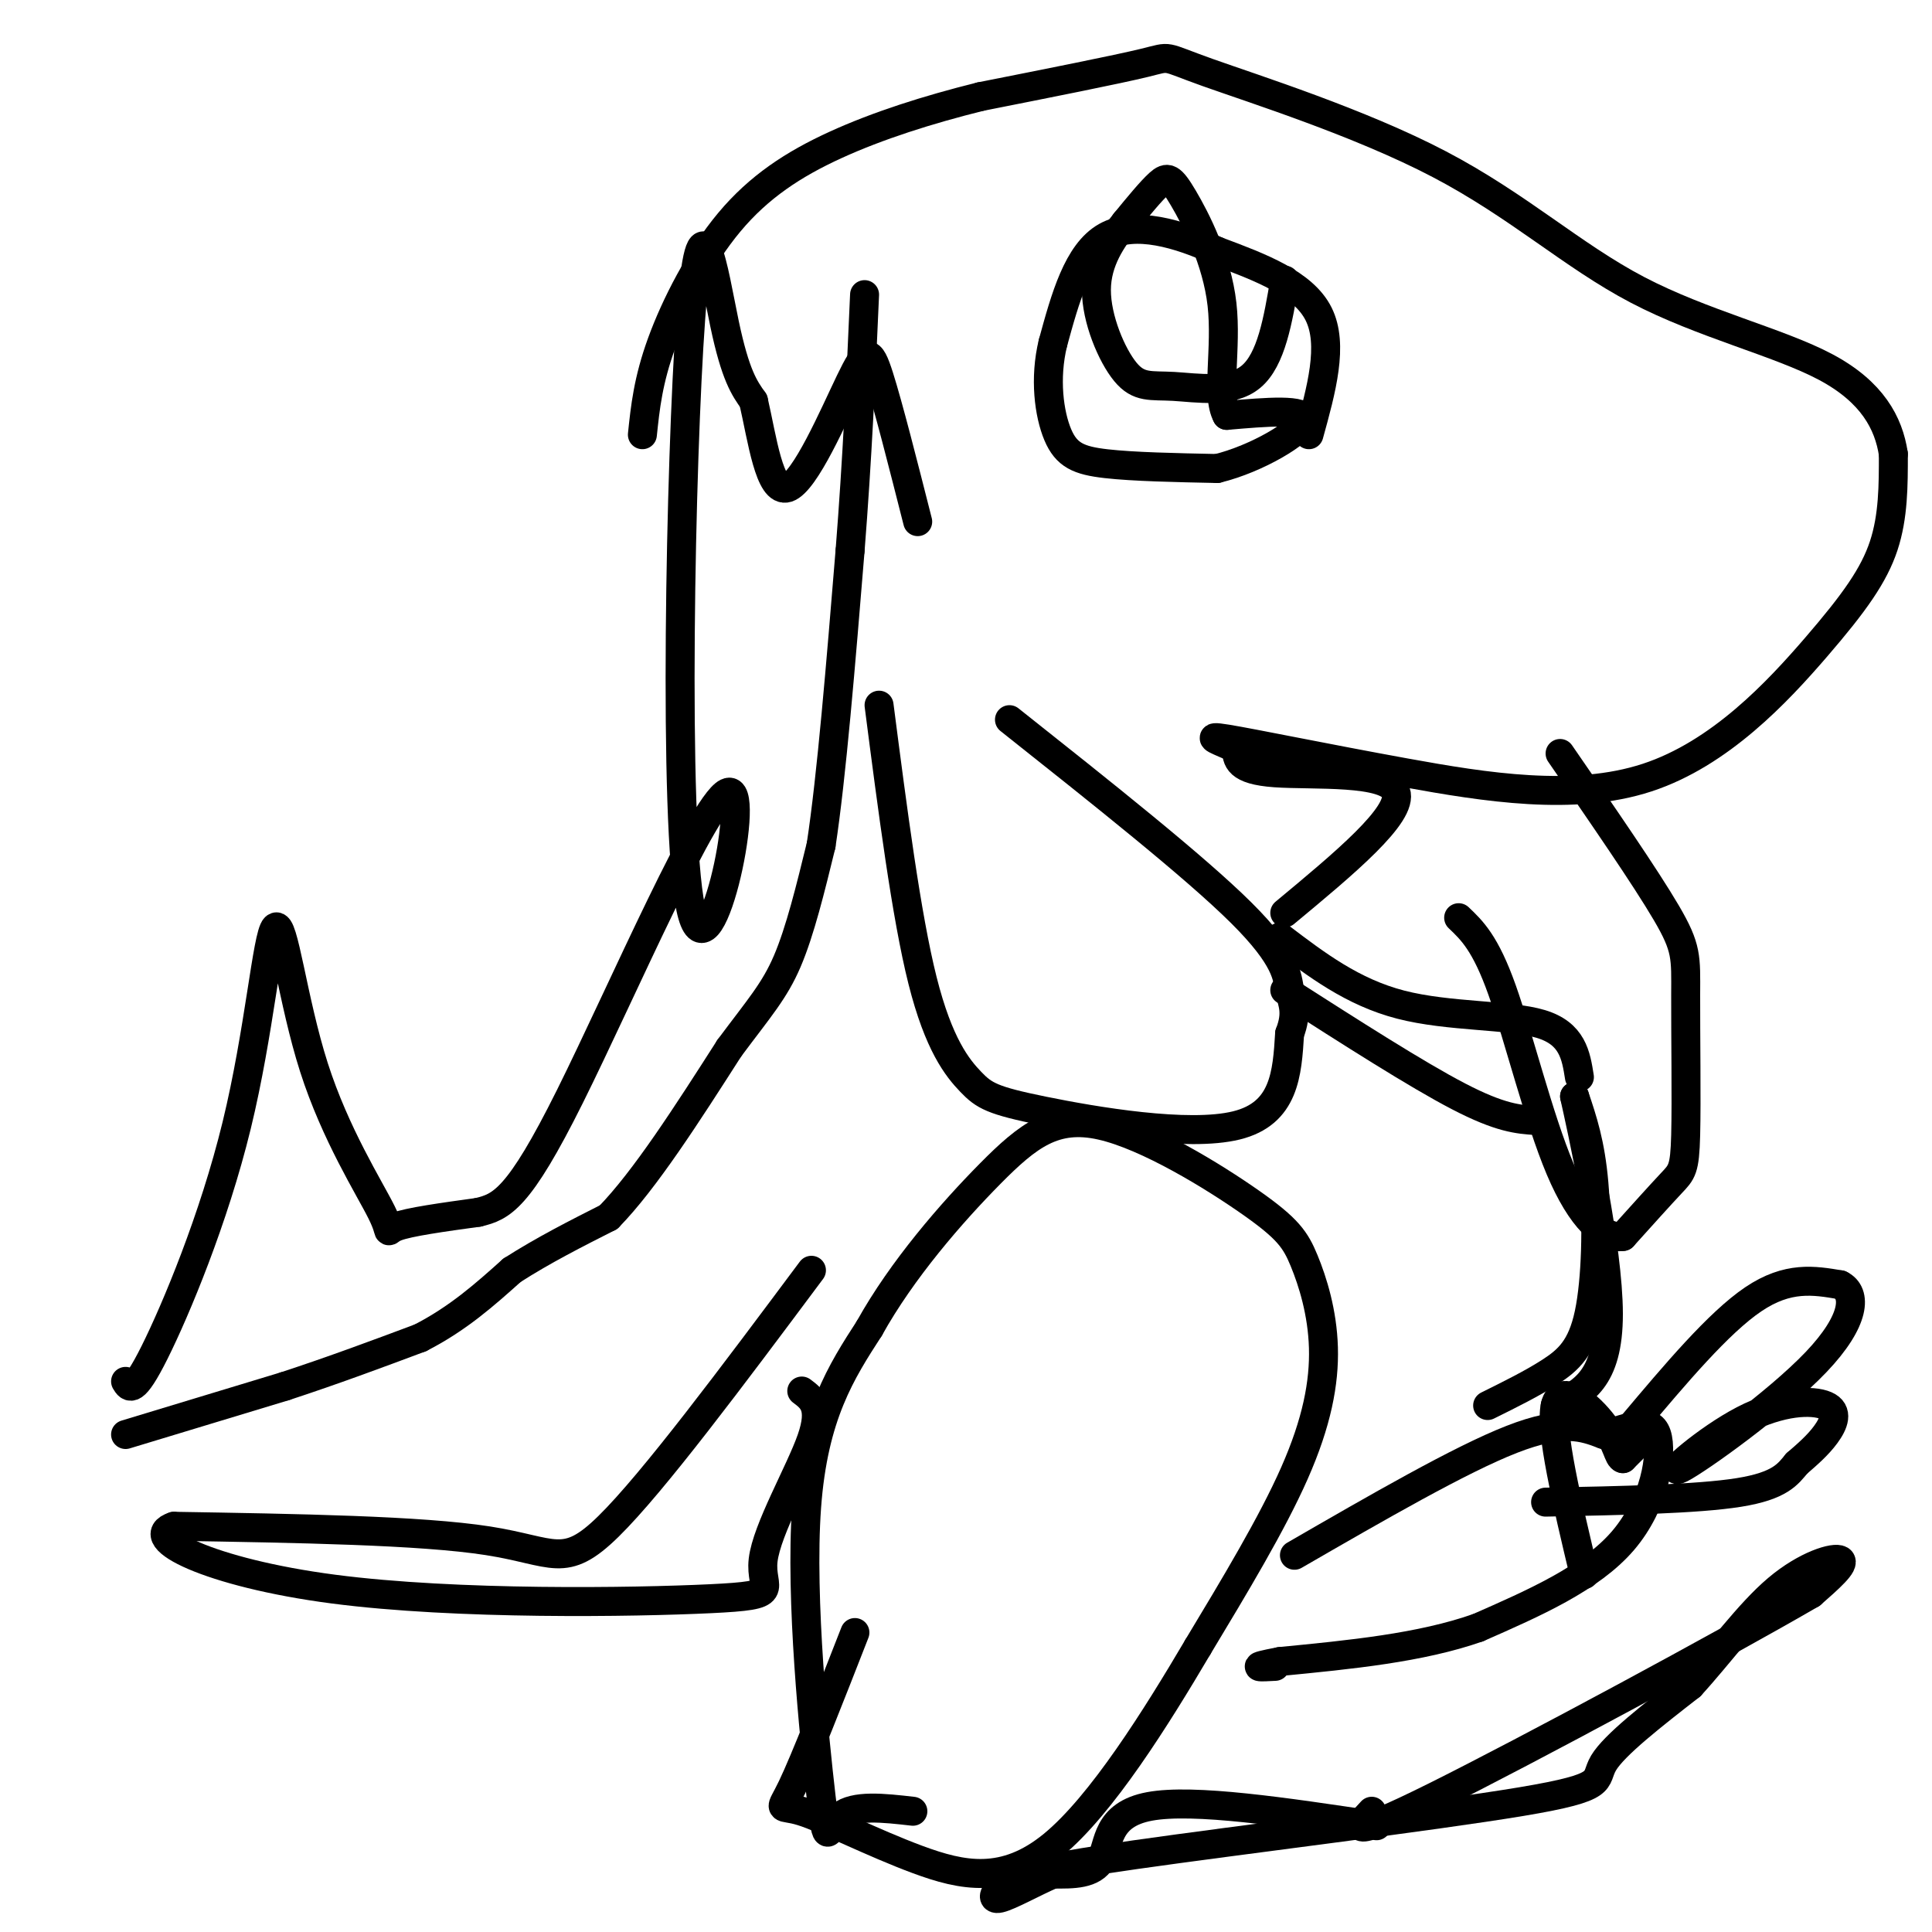 <svg viewBox='0 0 400 400' version='1.1' xmlns='http://www.w3.org/2000/svg' xmlns:xlink='http://www.w3.org/1999/xlink'><g fill='none' stroke='#000000' stroke-width='6' stroke-linecap='round' stroke-linejoin='round'><path d='M26,297c0.000,0.000 33.000,-10.000 33,-10'/><path d='M59,287c10.167,-3.333 19.083,-6.667 28,-10'/><path d='M87,277c7.833,-4.000 13.417,-9.000 19,-14'/><path d='M106,263c6.500,-4.167 13.250,-7.583 20,-11'/><path d='M126,252c7.500,-7.667 16.250,-21.333 25,-35'/><path d='M151,217c6.244,-8.378 9.356,-11.822 12,-18c2.644,-6.178 4.822,-15.089 7,-24'/><path d='M170,175c2.167,-14.167 4.083,-37.583 6,-61'/><path d='M176,114c1.500,-19.000 2.250,-36.000 3,-53'/><path d='M271,90c2.583,-9.333 5.167,-18.667 2,-25c-3.167,-6.333 -12.083,-9.667 -21,-13'/><path d='M252,52c-7.889,-3.667 -17.111,-6.333 -23,-3c-5.889,3.333 -8.444,12.667 -11,22'/><path d='M218,71c-1.798,7.357 -0.792,14.750 1,19c1.792,4.250 4.369,5.357 10,6c5.631,0.643 14.315,0.821 23,1'/><path d='M252,97c8.289,-2.022 17.511,-7.578 18,-10c0.489,-2.422 -7.756,-1.711 -16,-1'/><path d='M254,86c-2.274,-4.104 0.040,-13.863 -1,-23c-1.040,-9.137 -5.434,-17.652 -8,-22c-2.566,-4.348 -3.305,-4.528 -5,-3c-1.695,1.528 -4.348,4.764 -7,8'/><path d='M233,46c-2.706,3.417 -5.971,7.960 -6,14c-0.029,6.040 3.178,13.578 6,17c2.822,3.422 5.260,2.729 10,3c4.740,0.271 11.783,1.506 16,-2c4.217,-3.506 5.609,-11.753 7,-20'/><path d='M268,322c17.167,-9.917 34.333,-19.833 45,-24c10.667,-4.167 14.833,-2.583 19,-1'/><path d='M332,297c5.488,-1.250 9.708,-3.875 11,0c1.292,3.875 -0.345,14.250 -7,22c-6.655,7.750 -18.327,12.875 -30,18'/><path d='M306,337c-11.833,4.167 -26.417,5.583 -41,7'/><path d='M265,344c-7.000,1.333 -4.000,1.167 -1,1'/><path d='M341,297c0.000,0.000 -5.000,5.000 -5,5'/><path d='M336,302c-1.012,-0.155 -1.042,-3.042 -4,-7c-2.958,-3.958 -8.845,-8.988 -10,-4c-1.155,4.988 2.423,19.994 6,35'/><path d='M338,295c8.917,-10.583 17.833,-21.167 25,-26c7.167,-4.833 12.583,-3.917 18,-3'/><path d='M381,266c3.490,1.681 3.216,7.382 -5,16c-8.216,8.618 -24.373,20.152 -28,22c-3.627,1.848 5.275,-5.989 13,-10c7.725,-4.011 14.272,-4.195 17,-3c2.728,1.195 1.637,3.770 0,6c-1.637,2.230 -3.818,4.115 -6,6'/><path d='M372,303c-1.822,2.178 -3.378,4.622 -12,6c-8.622,1.378 -24.311,1.689 -40,2'/><path d='M189,375c-6.054,-0.690 -12.107,-1.381 -15,1c-2.893,2.381 -2.625,7.833 -4,-4c-1.375,-11.833 -4.393,-40.952 -3,-60c1.393,-19.048 7.196,-28.024 13,-37'/><path d='M180,275c6.739,-12.142 17.087,-23.996 25,-32c7.913,-8.004 13.391,-12.156 23,-10c9.609,2.156 23.348,10.622 31,16c7.652,5.378 9.216,7.668 11,12c1.784,4.332 3.788,10.705 4,18c0.212,7.295 -1.368,15.513 -6,26c-4.632,10.487 -12.316,23.244 -20,36'/><path d='M248,341c-8.560,14.505 -19.959,32.768 -30,41c-10.041,8.232 -18.722,6.433 -28,3c-9.278,-3.433 -19.152,-8.501 -24,-10c-4.848,-1.499 -4.671,0.572 -2,-5c2.671,-5.572 7.835,-18.786 13,-32'/><path d='M182,146c2.825,21.841 5.649,43.681 9,57c3.351,13.319 7.228,18.116 10,21c2.772,2.884 4.439,3.853 15,6c10.561,2.147 30.018,5.470 40,3c9.982,-2.470 10.491,-10.735 11,-19'/><path d='M267,214c1.726,-4.500 0.542,-6.250 0,-9c-0.542,-2.750 -0.440,-6.500 -10,-16c-9.560,-9.500 -28.780,-24.750 -48,-40'/><path d='M266,189c12.311,-10.222 24.622,-20.444 23,-25c-1.622,-4.556 -17.178,-3.444 -25,-4c-7.822,-0.556 -7.911,-2.778 -8,-5'/><path d='M256,155c-3.260,-1.537 -7.409,-2.880 -2,-2c5.409,0.880 20.378,3.985 37,7c16.622,3.015 34.899,5.942 50,1c15.101,-4.942 27.027,-17.754 35,-27c7.973,-9.246 11.992,-14.928 14,-21c2.008,-6.072 2.004,-12.536 2,-19'/><path d='M392,94c-0.960,-6.389 -4.359,-12.862 -14,-18c-9.641,-5.138 -25.525,-8.940 -39,-16c-13.475,-7.060 -24.540,-17.377 -41,-26c-16.460,-8.623 -38.316,-15.552 -48,-19c-9.684,-3.448 -7.195,-3.414 -13,-2c-5.805,1.414 -19.902,4.207 -34,7'/><path d='M203,20c-10.931,2.716 -21.260,6.006 -30,10c-8.740,3.994 -15.892,8.691 -22,16c-6.108,7.309 -11.174,17.231 -14,25c-2.826,7.769 -3.413,13.384 -4,19'/><path d='M323,156c8.853,12.839 17.707,25.678 22,33c4.293,7.322 4.027,9.128 4,17c-0.027,7.872 0.185,21.812 0,29c-0.185,7.188 -0.767,7.625 -3,10c-2.233,2.375 -6.116,6.687 -10,11'/><path d='M336,256c-3.881,0.560 -8.583,-3.542 -13,-14c-4.417,-10.458 -8.548,-27.274 -12,-37c-3.452,-9.726 -6.226,-12.363 -9,-15'/><path d='M265,194c7.511,5.711 15.022,11.422 25,14c9.978,2.578 22.422,2.022 29,4c6.578,1.978 7.289,6.489 8,11'/><path d='M318,232c-3.667,-0.250 -7.333,-0.500 -16,-5c-8.667,-4.500 -22.333,-13.250 -36,-22'/><path d='M168,263c-16.400,21.978 -32.800,43.956 -42,53c-9.200,9.044 -11.200,5.156 -25,3c-13.800,-2.156 -39.400,-2.578 -65,-3'/><path d='M36,316c-7.180,2.327 7.369,9.646 33,13c25.631,3.354 62.344,2.744 78,2c15.656,-0.744 10.253,-1.624 11,-8c0.747,-6.376 7.642,-18.250 10,-25c2.358,-6.750 0.179,-8.375 -2,-10'/><path d='M26,286c0.819,1.370 1.638,2.740 6,-6c4.362,-8.740 12.266,-27.591 17,-47c4.734,-19.409 6.296,-39.378 8,-41c1.704,-1.622 3.550,15.101 8,29c4.450,13.899 11.506,24.973 14,30c2.494,5.027 0.427,4.008 3,3c2.573,-1.008 9.787,-2.004 17,-3'/><path d='M99,251c4.807,-1.158 8.325,-2.553 19,-24c10.675,-21.447 28.507,-62.946 33,-63c4.493,-0.054 -4.352,41.336 -8,24c-3.648,-17.336 -2.097,-93.398 0,-122c2.097,-28.602 4.742,-9.743 7,1c2.258,10.743 4.129,13.372 6,16'/><path d='M156,83c1.796,7.774 3.285,19.207 7,18c3.715,-1.207 9.654,-15.056 13,-22c3.346,-6.944 4.099,-6.984 6,-1c1.901,5.984 4.951,17.992 8,30'/><path d='M285,378c-18.956,-2.844 -37.911,-5.689 -47,-4c-9.089,1.689 -8.311,7.911 -10,11c-1.689,3.089 -5.844,3.044 -10,3'/><path d='M218,388c-3.993,1.723 -8.975,4.532 -11,5c-2.025,0.468 -1.092,-1.405 1,-3c2.092,-1.595 5.344,-2.912 27,-6c21.656,-3.088 61.715,-7.947 80,-11c18.285,-3.053 14.796,-4.301 17,-8c2.204,-3.699 10.102,-9.850 18,-16'/><path d='M350,349c6.012,-6.560 12.042,-14.958 18,-20c5.958,-5.042 11.845,-6.726 13,-6c1.155,0.726 -2.423,3.863 -6,7'/><path d='M375,330c-17.689,10.289 -58.911,32.511 -78,42c-19.089,9.489 -16.044,6.244 -13,3'/><path d='M308,291c4.643,-2.298 9.286,-4.595 13,-7c3.714,-2.405 6.500,-4.917 8,-12c1.500,-7.083 1.714,-18.738 1,-27c-0.714,-8.262 -2.357,-13.131 -4,-18'/><path d='M326,227c1.422,6.356 6.978,31.244 7,45c0.022,13.756 -5.489,16.378 -11,19'/></g>
</svg>